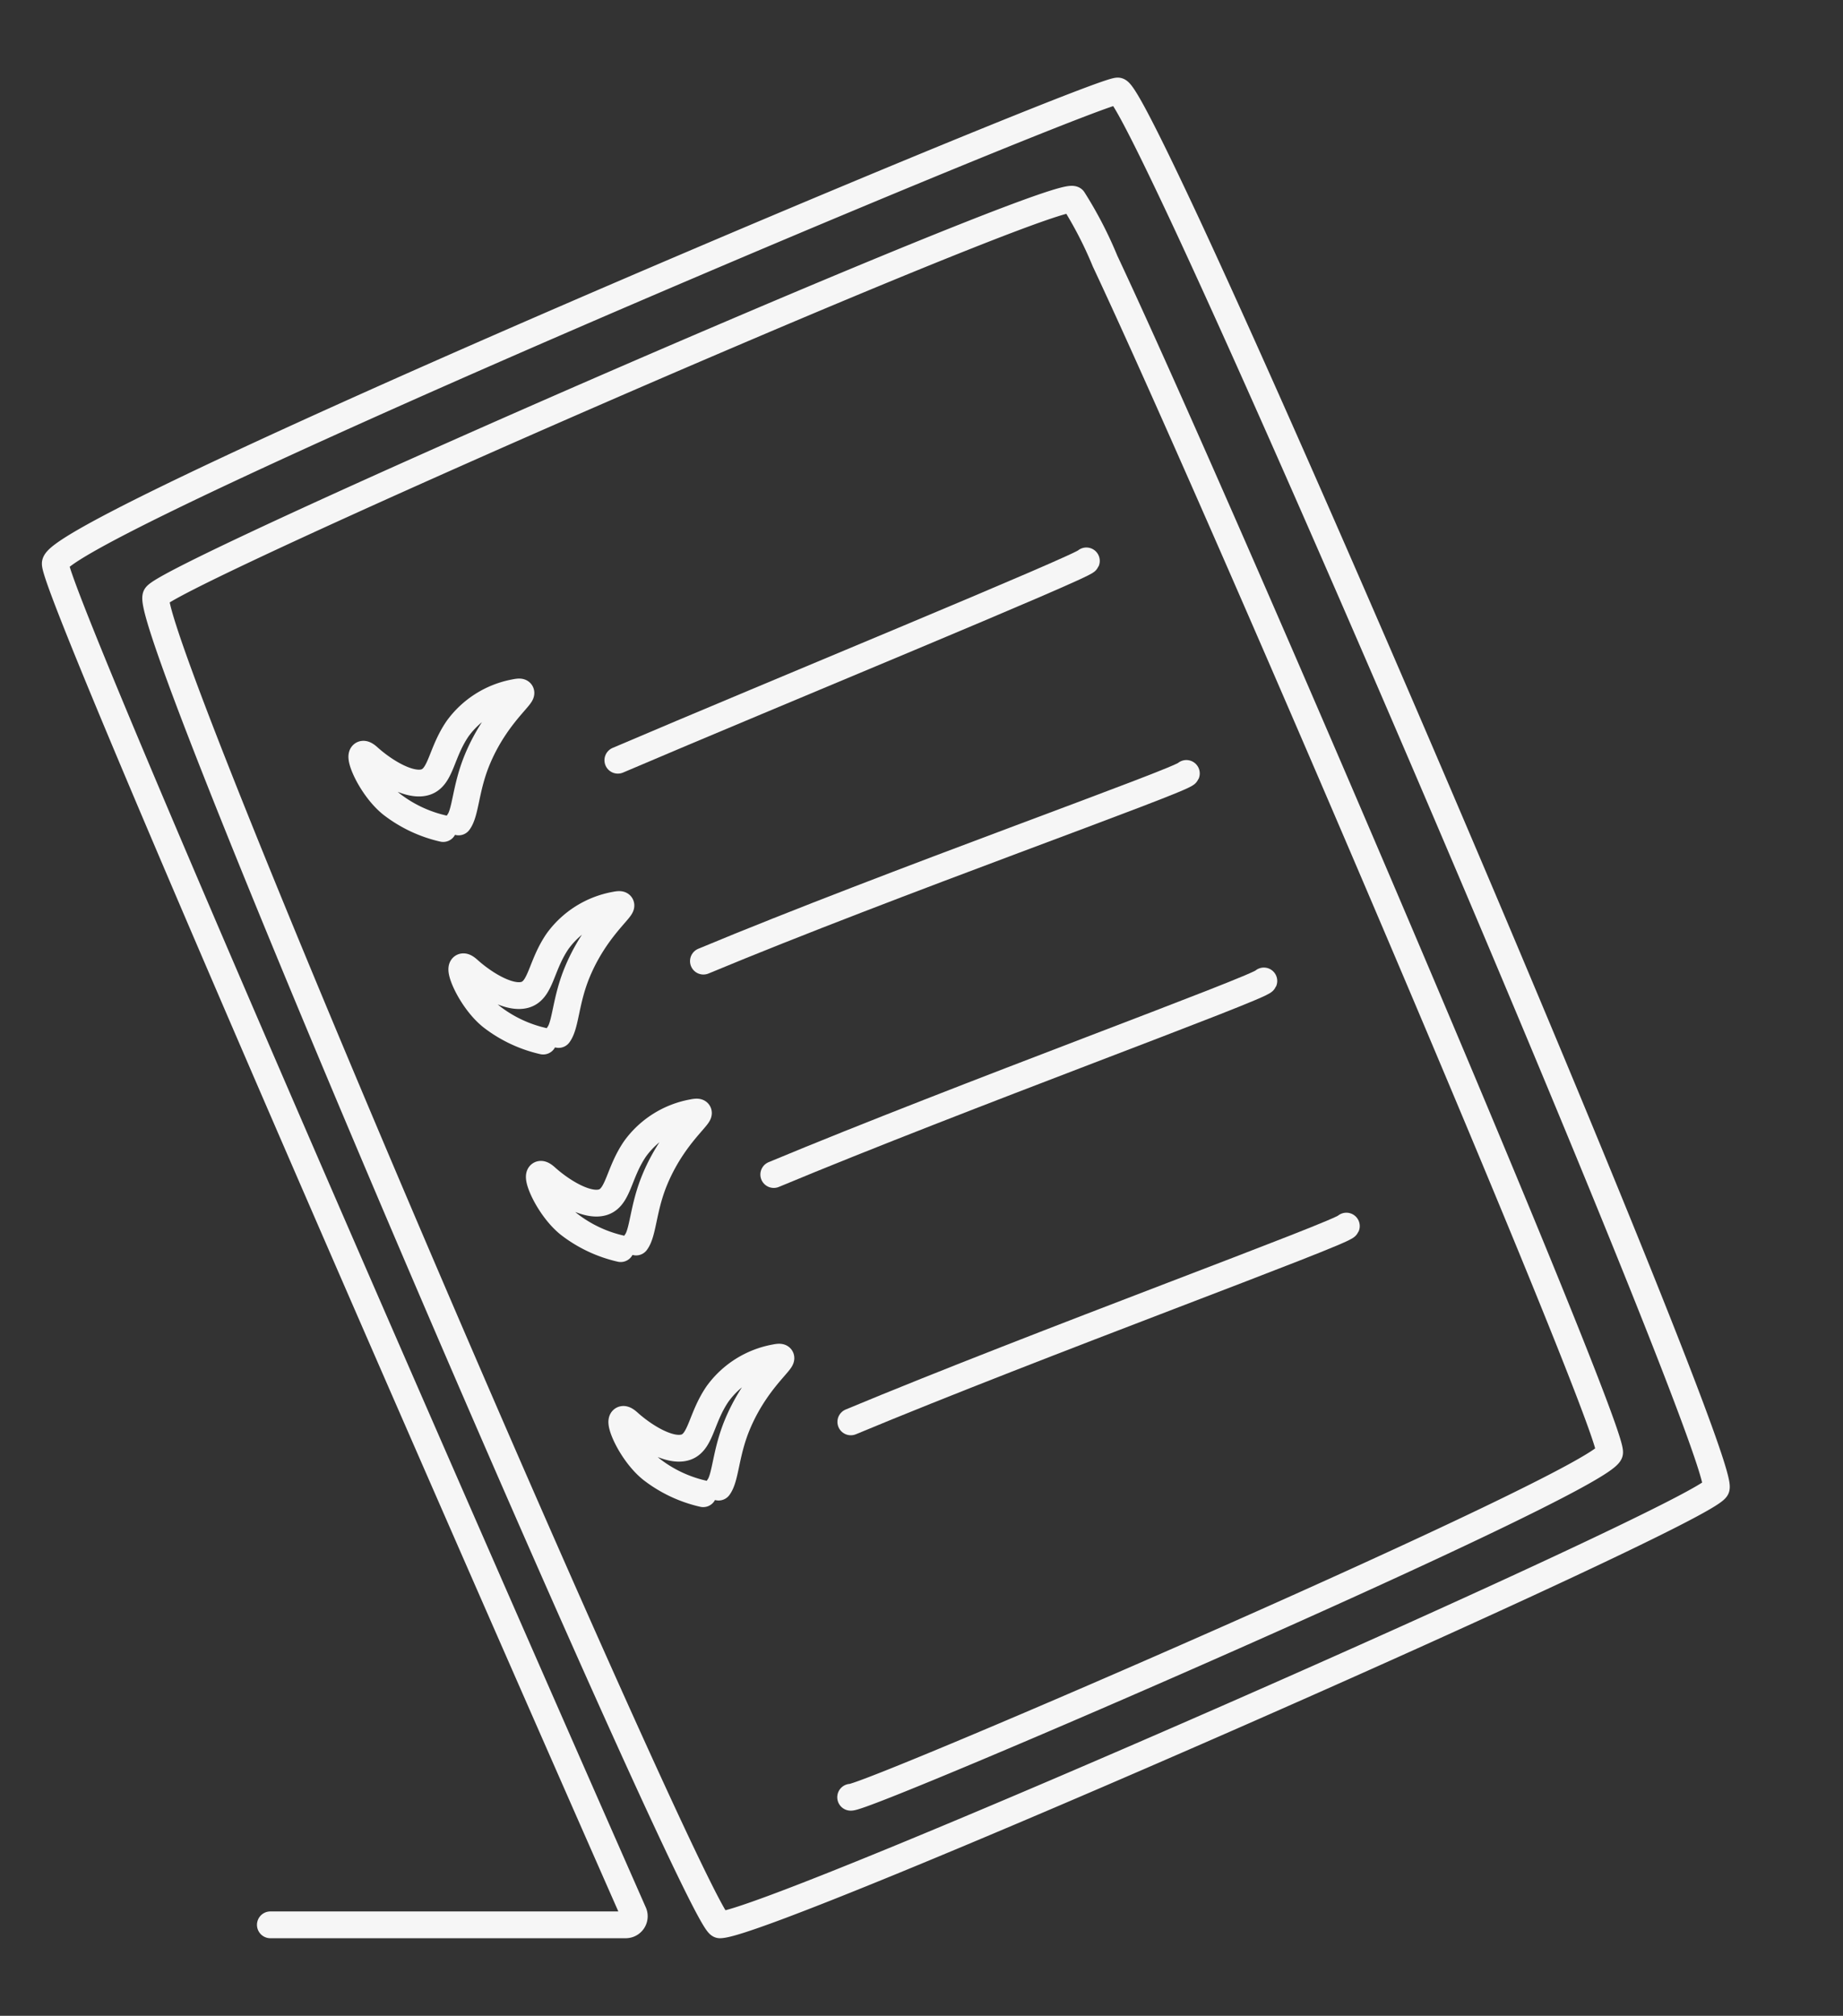 <?xml version="1.0" encoding="UTF-8"?> <svg xmlns="http://www.w3.org/2000/svg" xmlns:xlink="http://www.w3.org/1999/xlink" width="103.255" height="112.909" viewBox="0 0 103.255 112.909"><rect x="0" y="0" width="103.255" height="112.909" fill="#333333" stroke="none"/><defs><clipPath id="clip-path"><rect id="Rectangle_148" data-name="Rectangle 148" width="103.255" height="112.909" transform="translate(-3 -5)" fill="none" stroke="#707070" stroke-width="1.5"></rect></clipPath></defs><g id="Groupe_106" data-name="Groupe 106" transform="translate(3 5)" clip-path="url(#clip-path)"><path id="Tracé_307" data-name="Tracé 307" d="M67.38,79.592c8.666-3.7,26.114-10.867,26.25-11.166" transform="translate(-35.765 -42.01)" fill="none" stroke="#f6f6f6" stroke-linecap="round" stroke-linejoin="round" stroke-width="1.5"></path><path id="Tracé_308" data-name="Tracé 308" d="M49.294,95.093a7.4,7.4,0,0,1-2.885-1.36c-1.338-1.066-2.21-3.454-1.3-2.635s2.353,1.694,3.226,1.383c.84-.3.844-1.641,1.769-2.986a5.108,5.108,0,0,1,3.225-2.022c1.108-.227-.914.834-2.127,3.763-.659,1.592-.642,2.946-1.044,3.487" transform="translate(-27.464 -53.685)" fill="none" stroke="#f6f6f6" stroke-linecap="round" stroke-linejoin="round" stroke-width="1.5"></path><path id="Tracé_309" data-name="Tracé 309" d="M86.686,109.777c10.516-4.384,26.894-10.159,27.058-10.514" transform="translate(-50.277 -60.942)" fill="none" stroke="#f6f6f6" stroke-linecap="round" stroke-linejoin="round" stroke-width="1.5"></path><path id="Tracé_310" data-name="Tracé 310" d="M63.806,125.931a7.4,7.4,0,0,1-2.885-1.36c-1.338-1.066-2.21-3.454-1.3-2.635s2.353,1.694,3.226,1.383c.84-.3.844-1.641,1.769-2.986a5.108,5.108,0,0,1,3.225-2.022c1.108-.227-.914.834-2.127,3.763-.659,1.592-.642,2.946-1.044,3.487" transform="translate(-36.374 -72.618)" fill="none" stroke="#f6f6f6" stroke-linecap="round" stroke-linejoin="round" stroke-width="1.5"></path><path id="Tracé_311" data-name="Tracé 311" d="M97.532,140.218c10.516-4.384,27.294-10.488,27.458-10.843" transform="translate(-57.182 -79.43)" fill="none" stroke="#f6f6f6" stroke-linecap="round" stroke-linejoin="round" stroke-width="1.5"></path><path id="Tracé_312" data-name="Tracé 312" d="M75.053,156.043a7.4,7.4,0,0,1-2.885-1.36c-1.338-1.066-2.21-3.454-1.3-2.635s2.353,1.694,3.226,1.383c.84-.3.844-1.641,1.769-2.986a5.108,5.108,0,0,1,3.225-2.022c1.108-.227-.914.834-2.127,3.763-.659,1.592-.642,2.946-1.044,3.487" transform="translate(-43.279 -91.105)" fill="none" stroke="#f6f6f6" stroke-linecap="round" stroke-linejoin="round" stroke-width="1.5"></path><path id="Tracé_313" data-name="Tracé 313" d="M109.2,175.9c10.516-4.384,27.6-10.612,27.764-10.967" transform="translate(-64.533 -101.258)" fill="none" stroke="#f6f6f6" stroke-linecap="round" stroke-linejoin="round" stroke-width="1.5"></path><path id="Tracé_314" data-name="Tracé 314" d="M87.025,191.6a7.4,7.4,0,0,1-2.885-1.36c-1.338-1.066-2.21-3.454-1.3-2.635s2.353,1.694,3.226,1.383c.84-.3.844-1.641,1.769-2.986a5.108,5.108,0,0,1,3.225-2.022c1.108-.227-.914.834-2.127,3.763-.659,1.592-.642,2.946-1.044,3.487" transform="translate(-50.629 -112.934)" fill="none" stroke="#f6f6f6" stroke-linecap="round" stroke-linejoin="round" stroke-width="1.5"></path><path id="Tracé_315" data-name="Tracé 315" d="M12.3,102.966H32.21a.479.479,0,0,0,.439-.672C29.385,94.889.226,28.672.25,26.72c.01-.844,9.685-5.4,21.232-10.508,4.729-2.09,9.772-4.271,14.594-6.325C48.33,4.665,59.158.261,59.776.25,60.057.245,61.5,3.1,63.654,7.712c3.873,8.319,10.024,22.373,15.724,35.778.7,1.645,1.392,3.28,2.072,4.894C88.108,64.172,93.633,77.9,93.3,78.519c-.8,1.485-53.057,24.448-55.815,24.447-1.121,0-32.682-73.031-31.583-74.44.418-.537,7.8-3.973,16.84-7.987,4.923-2.187,10.34-4.545,15.395-6.7C48.183,9.552,56.8,6.067,57.278,6.325a22.194,22.194,0,0,1,1.786,3.451c3.456,7.355,11.208,25.147,17.721,40.517.69,1.629,1.367,3.231,2.023,4.79,4.923,11.7,8.692,21.012,8.52,21.453-.659,1.7-41.735,19.43-42.517,19.284" transform="translate(-0.153 -0.153)" fill="none" stroke="#f6f6f6" stroke-linecap="round" stroke-linejoin="round" stroke-width="1.5"></path></g></svg> 